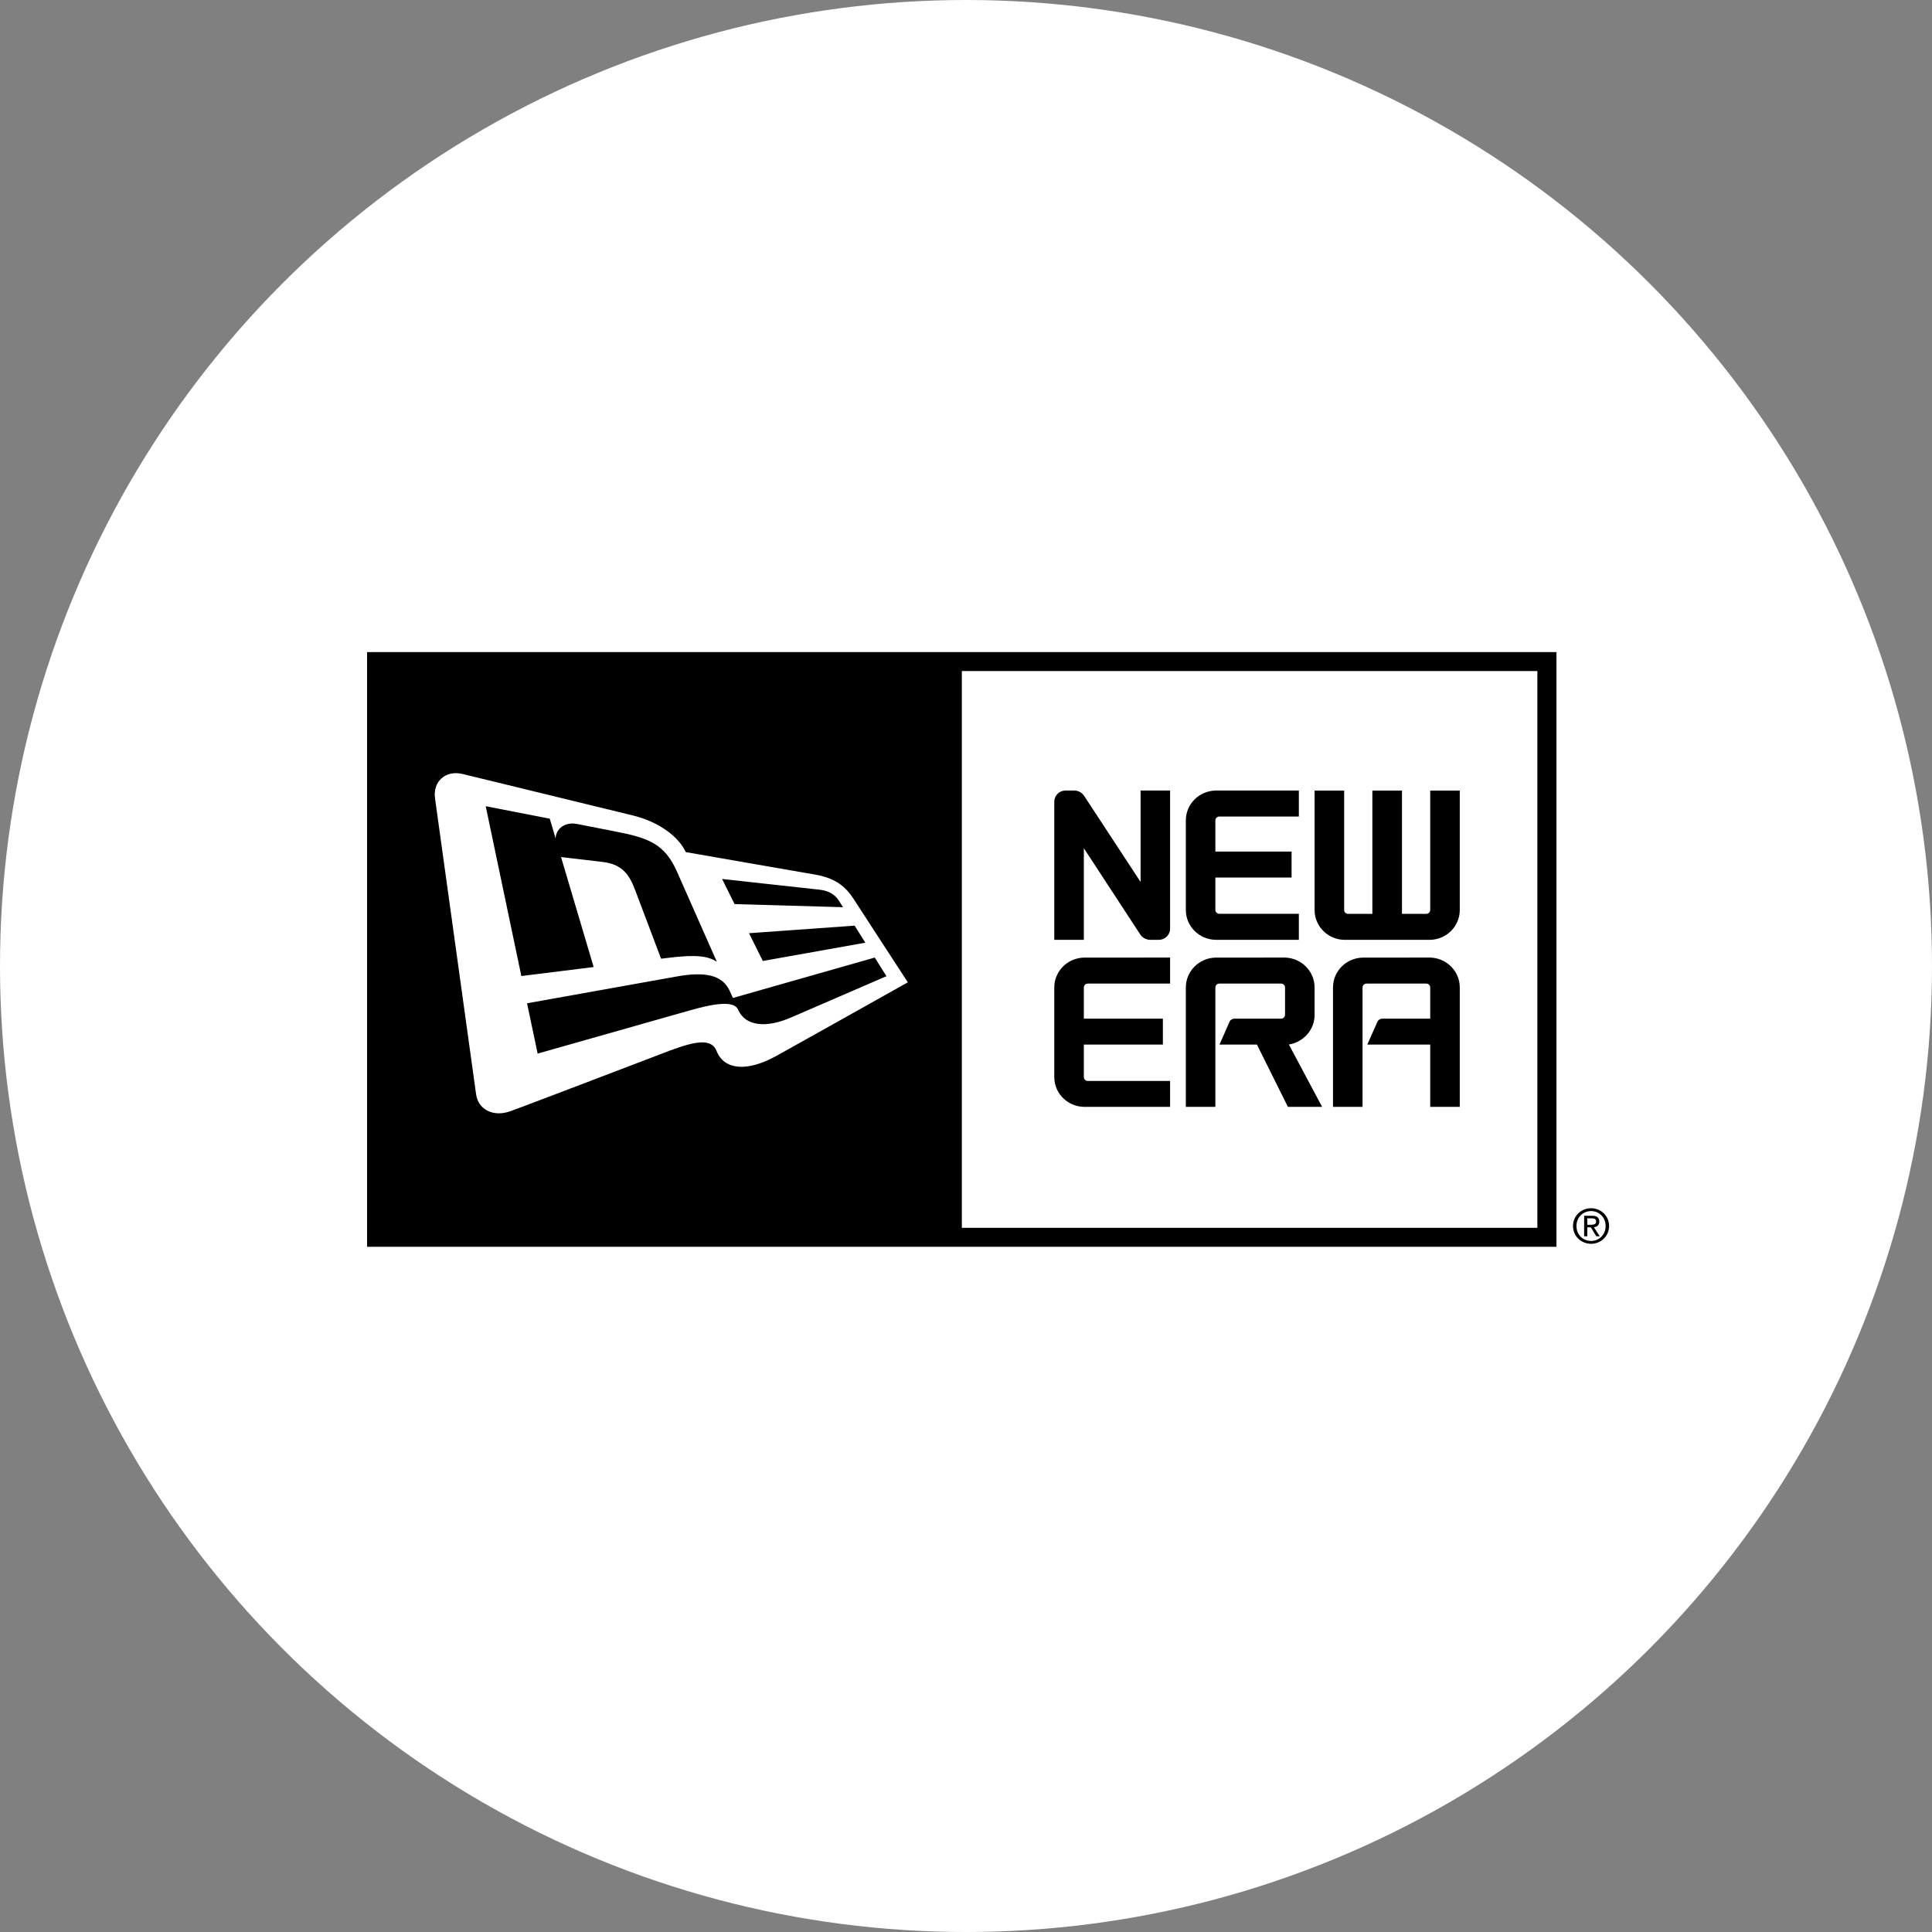 <?xml version="1.0" encoding="UTF-8"?>
<svg width="350px" height="350px" viewBox="0 0 350 350" version="1.1" xmlns="http://www.w3.org/2000/svg" xmlns:xlink="http://www.w3.org/1999/xlink">
    <rect x="0" y="0" width="350" height="350" fill="#808080" stroke="none"/>
    <title>Brand_NewEra</title>
    <defs>
        <circle id="path-1" cx="175" cy="175" r="175"></circle>
    </defs>
    <g id="Brand_NewEra" stroke="none" stroke-width="1" fill="none" fill-rule="evenodd">
        <mask id="mask-2" fill="white">
            <use xlink:href="#path-1"></use>
        </mask>
        <use id="Mask" fill="#FFFFFF" xlink:href="#path-1"></use>
        <g id="Icons/logos/brand/jordan-Copy" mask="url(#mask-2)" fill="#000000">
            <g transform="translate(66.5, 118.133)" id="logo">
                <path d="M215.468,-1.42108547e-14 L215.468,107.734 L0,107.734 L0,-1.42108547e-14 L215.468,-1.42108547e-14 Z M212.008,3.435 L107.747,3.435 L107.747,104.302 L212.008,104.302 L212.008,3.435 Z M12.31,26.504 C12.31,26.504 19.356,77.264 19.745,80.08 C20.133,82.949 22.924,84.212 25.821,83.218 C26.171,83.096 26.844,82.848 27.76,82.505 L28.433,82.254 C30.954,81.307 34.836,79.831 38.875,78.29 L39.809,77.934 C40.071,77.834 40.333,77.734 40.596,77.634 L41.774,77.184 L42.556,76.885 C48.146,74.751 53.333,72.766 54.893,72.178 C59.759,70.353 62.428,70.044 63.317,72.266 C64.737,75.826 69.009,75.992 74.109,73.172 C74.255,73.091 74.417,73.002 74.593,72.904 L75.16,72.589 C77.45,71.316 81.374,69.12 85.328,66.906 L86.026,66.515 C86.443,66.282 86.859,66.048 87.272,65.817 L87.89,65.471 C93.226,62.481 97.962,59.823 97.962,59.823 C97.962,59.823 95.611,56.212 93.203,52.511 L92.79,51.876 C90.658,48.599 88.585,45.41 88.163,44.754 C86.795,42.651 85.044,40.991 81.251,40.322 C80.079,40.119 75.445,39.313 70.597,38.47 L69.83,38.337 L68.847,38.166 C68.41,38.09 67.975,38.014 67.544,37.939 L66.9,37.827 C61.991,36.973 57.739,36.234 57.739,36.234 C56.512,33.58 53.088,30.798 48.107,29.583 L17.298,22.081 C14.24,21.334 11.873,23.441 12.31,26.504 Z M145.475,55.338 L145.475,60.054 L130.561,60.054 C130.165,60.054 129.849,60.372 129.849,60.756 L129.849,66.408 L144.166,66.408 L144.166,71.105 L129.849,71.105 L129.849,76.983 C129.849,77.367 130.165,77.691 130.561,77.691 L145.475,77.691 L145.475,82.385 L129.836,82.385 C126.868,82.306 124.493,79.928 124.493,76.983 L124.493,60.756 C124.493,57.827 126.868,55.43 129.836,55.348 L145.475,55.338 Z M166.31,55.338 C169.266,55.43 171.65,57.814 171.65,60.756 L171.65,65.762 C171.65,68.458 169.582,70.673 166.993,71.092 L173.013,82.385 L166.814,82.385 L161.209,71.105 L154.422,71.105 L156.229,66.994 C156.366,66.647 156.724,66.408 157.126,66.408 L165.579,66.408 C165.971,66.408 166.297,66.083 166.297,65.696 L166.297,60.756 C166.297,60.372 165.971,60.054 165.582,60.054 L154.393,60.054 C153.994,60.054 153.675,60.372 153.675,60.756 L153.675,82.385 L148.325,82.385 L148.325,60.756 C148.325,57.827 150.703,55.43 153.672,55.348 L166.31,55.338 Z M192.616,55.338 C195.572,55.43 197.953,57.814 197.953,60.756 L197.953,82.385 L192.597,82.385 L192.597,71.105 L181.198,71.105 L183.02,66.994 C183.174,66.647 183.518,66.408 183.924,66.408 L192.597,66.408 L192.597,60.756 C192.597,60.372 192.278,60.054 191.888,60.054 L181.06,60.054 C180.665,60.054 180.339,60.372 180.339,60.756 L180.339,82.385 L174.986,82.385 L174.986,60.756 C174.986,57.814 177.367,55.43 180.329,55.348 L192.616,55.338 Z M91.969,55.338 L94.092,58.713 C94.092,58.713 90.352,60.332 86.27,62.099 L85.606,62.386 L84.939,62.675 C84.828,62.723 84.716,62.771 84.605,62.819 L83.94,63.107 C80.955,64.399 78.13,65.621 76.784,66.202 C72.432,68.096 68.569,67.871 67.197,64.755 C66.555,63.314 63.738,63.395 58.355,64.943 L30.899,72.738 L28.982,63.621 C28.982,63.621 34.952,62.552 41.386,61.4 L42.175,61.259 C42.439,61.212 42.703,61.164 42.968,61.117 L44.155,60.904 C44.287,60.881 44.419,60.857 44.55,60.834 L45.336,60.693 C49.903,59.875 54.134,59.118 56.021,58.779 C61.095,57.863 64.384,58.391 65.736,61.461 C66.092,62.245 66.275,62.658 66.275,62.658 L91.969,55.338 Z M21.492,27.92 L33.093,30.176 C33.093,30.176 34.066,33.396 34.156,33.78 C34.188,31.983 35.867,30.717 38.016,31.133 C40.145,31.552 43.514,32.217 44.902,32.483 C51.033,33.671 53.907,34.721 56.165,39.828 L63.359,56.088 C61.802,55.109 59.746,54.731 54.543,55.391 L53.262,55.544 C53.262,55.544 52.085,52.431 50.871,49.22 L50.65,48.636 C49.804,46.397 48.973,44.201 48.544,43.066 C47.452,40.194 46.167,38.437 42.647,38.012 C41.671,37.906 35.138,37.134 35.138,37.134 L41.048,57.057 L27.947,58.685 L21.492,27.92 Z M88.327,49.558 L90.263,52.643 L71.693,55.957 L69.188,50.927 L88.327,49.558 Z M128.084,25.075 C128.812,25.075 129.447,25.428 129.849,25.963 L140.128,41.641 L140.128,25.075 L145.475,25.075 L145.475,50.106 C145.475,51.218 144.558,52.125 143.438,52.125 L141.893,52.125 C141.165,52.125 140.527,51.772 140.128,51.249 L129.849,35.527 L129.849,52.125 L124.493,52.125 L124.493,27.091 C124.493,25.989 125.409,25.075 126.545,25.075 L128.084,25.075 Z M177.006,25.084 L177.006,46.719 C177.006,47.101 177.313,47.419 177.706,47.419 L182.117,47.419 L182.117,25.084 L187.48,25.084 L187.48,47.419 L191.888,47.419 C192.278,47.419 192.597,47.101 192.597,46.719 L192.597,25.084 L197.953,25.084 L197.953,46.719 C197.953,49.662 195.572,52.049 192.616,52.125 L176.99,52.125 C174.019,52.049 171.65,49.662 171.65,46.719 L171.65,25.084 L177.006,25.084 Z M168.799,25.075 L168.799,29.788 L154.393,29.788 C154.004,29.788 153.675,30.112 153.675,30.493 L153.675,36.138 L167.481,36.138 L167.481,40.838 L153.675,40.838 L153.675,46.719 C153.675,47.097 154.004,47.416 154.393,47.416 L168.799,47.416 L168.799,52.125 L153.672,52.125 C150.703,52.04 148.325,49.652 148.325,46.719 L148.325,30.493 C148.325,27.548 150.703,25.166 153.672,25.084 L153.672,25.075 L168.799,25.075 Z M64.316,41.1 C64.316,41.1 64.501,41.121 64.834,41.157 L65.077,41.184 C65.737,41.257 66.783,41.372 68.04,41.511 L68.679,41.581 C69.76,41.7 70.962,41.832 72.19,41.968 L72.862,42.042 L73.535,42.116 L74.207,42.19 C77.892,42.595 81.344,42.975 81.987,43.045 C83.756,43.232 84.855,44.057 85.433,44.979 C85.603,45.245 86.223,46.214 86.223,46.214 L66.574,45.654 L64.316,41.1 Z M221.055,103.744 L221.731,103.744 C222.427,103.744 222.651,103.546 222.651,103.138 C222.651,102.78 222.478,102.582 221.827,102.582 L221.055,102.582 L221.055,103.744 Z M221.055,105.832 L220.48,105.832 L220.48,102.113 L221.907,102.113 C222.791,102.113 223.225,102.442 223.225,103.173 C223.225,103.84 222.807,104.127 222.252,104.197 L223.315,105.832 L222.689,105.832 L221.696,104.213 L221.055,104.213 L221.055,105.832 Z M221.741,101.267 C220.247,101.267 219.091,102.426 219.091,103.961 C219.091,105.535 220.247,106.674 221.741,106.674 C223.219,106.674 224.374,105.535 224.374,103.961 C224.374,102.426 223.219,101.267 221.741,101.267 L221.741,101.267 Z M221.741,100.747 C223.497,100.747 225,102.113 225,103.961 C225,105.832 223.497,107.195 221.741,107.195 C219.966,107.195 218.466,105.832 218.466,103.961 C218.466,102.113 219.966,100.747 221.741,100.747 L221.741,100.747 Z"></path>
            </g>
        </g>
    </g>
</svg>